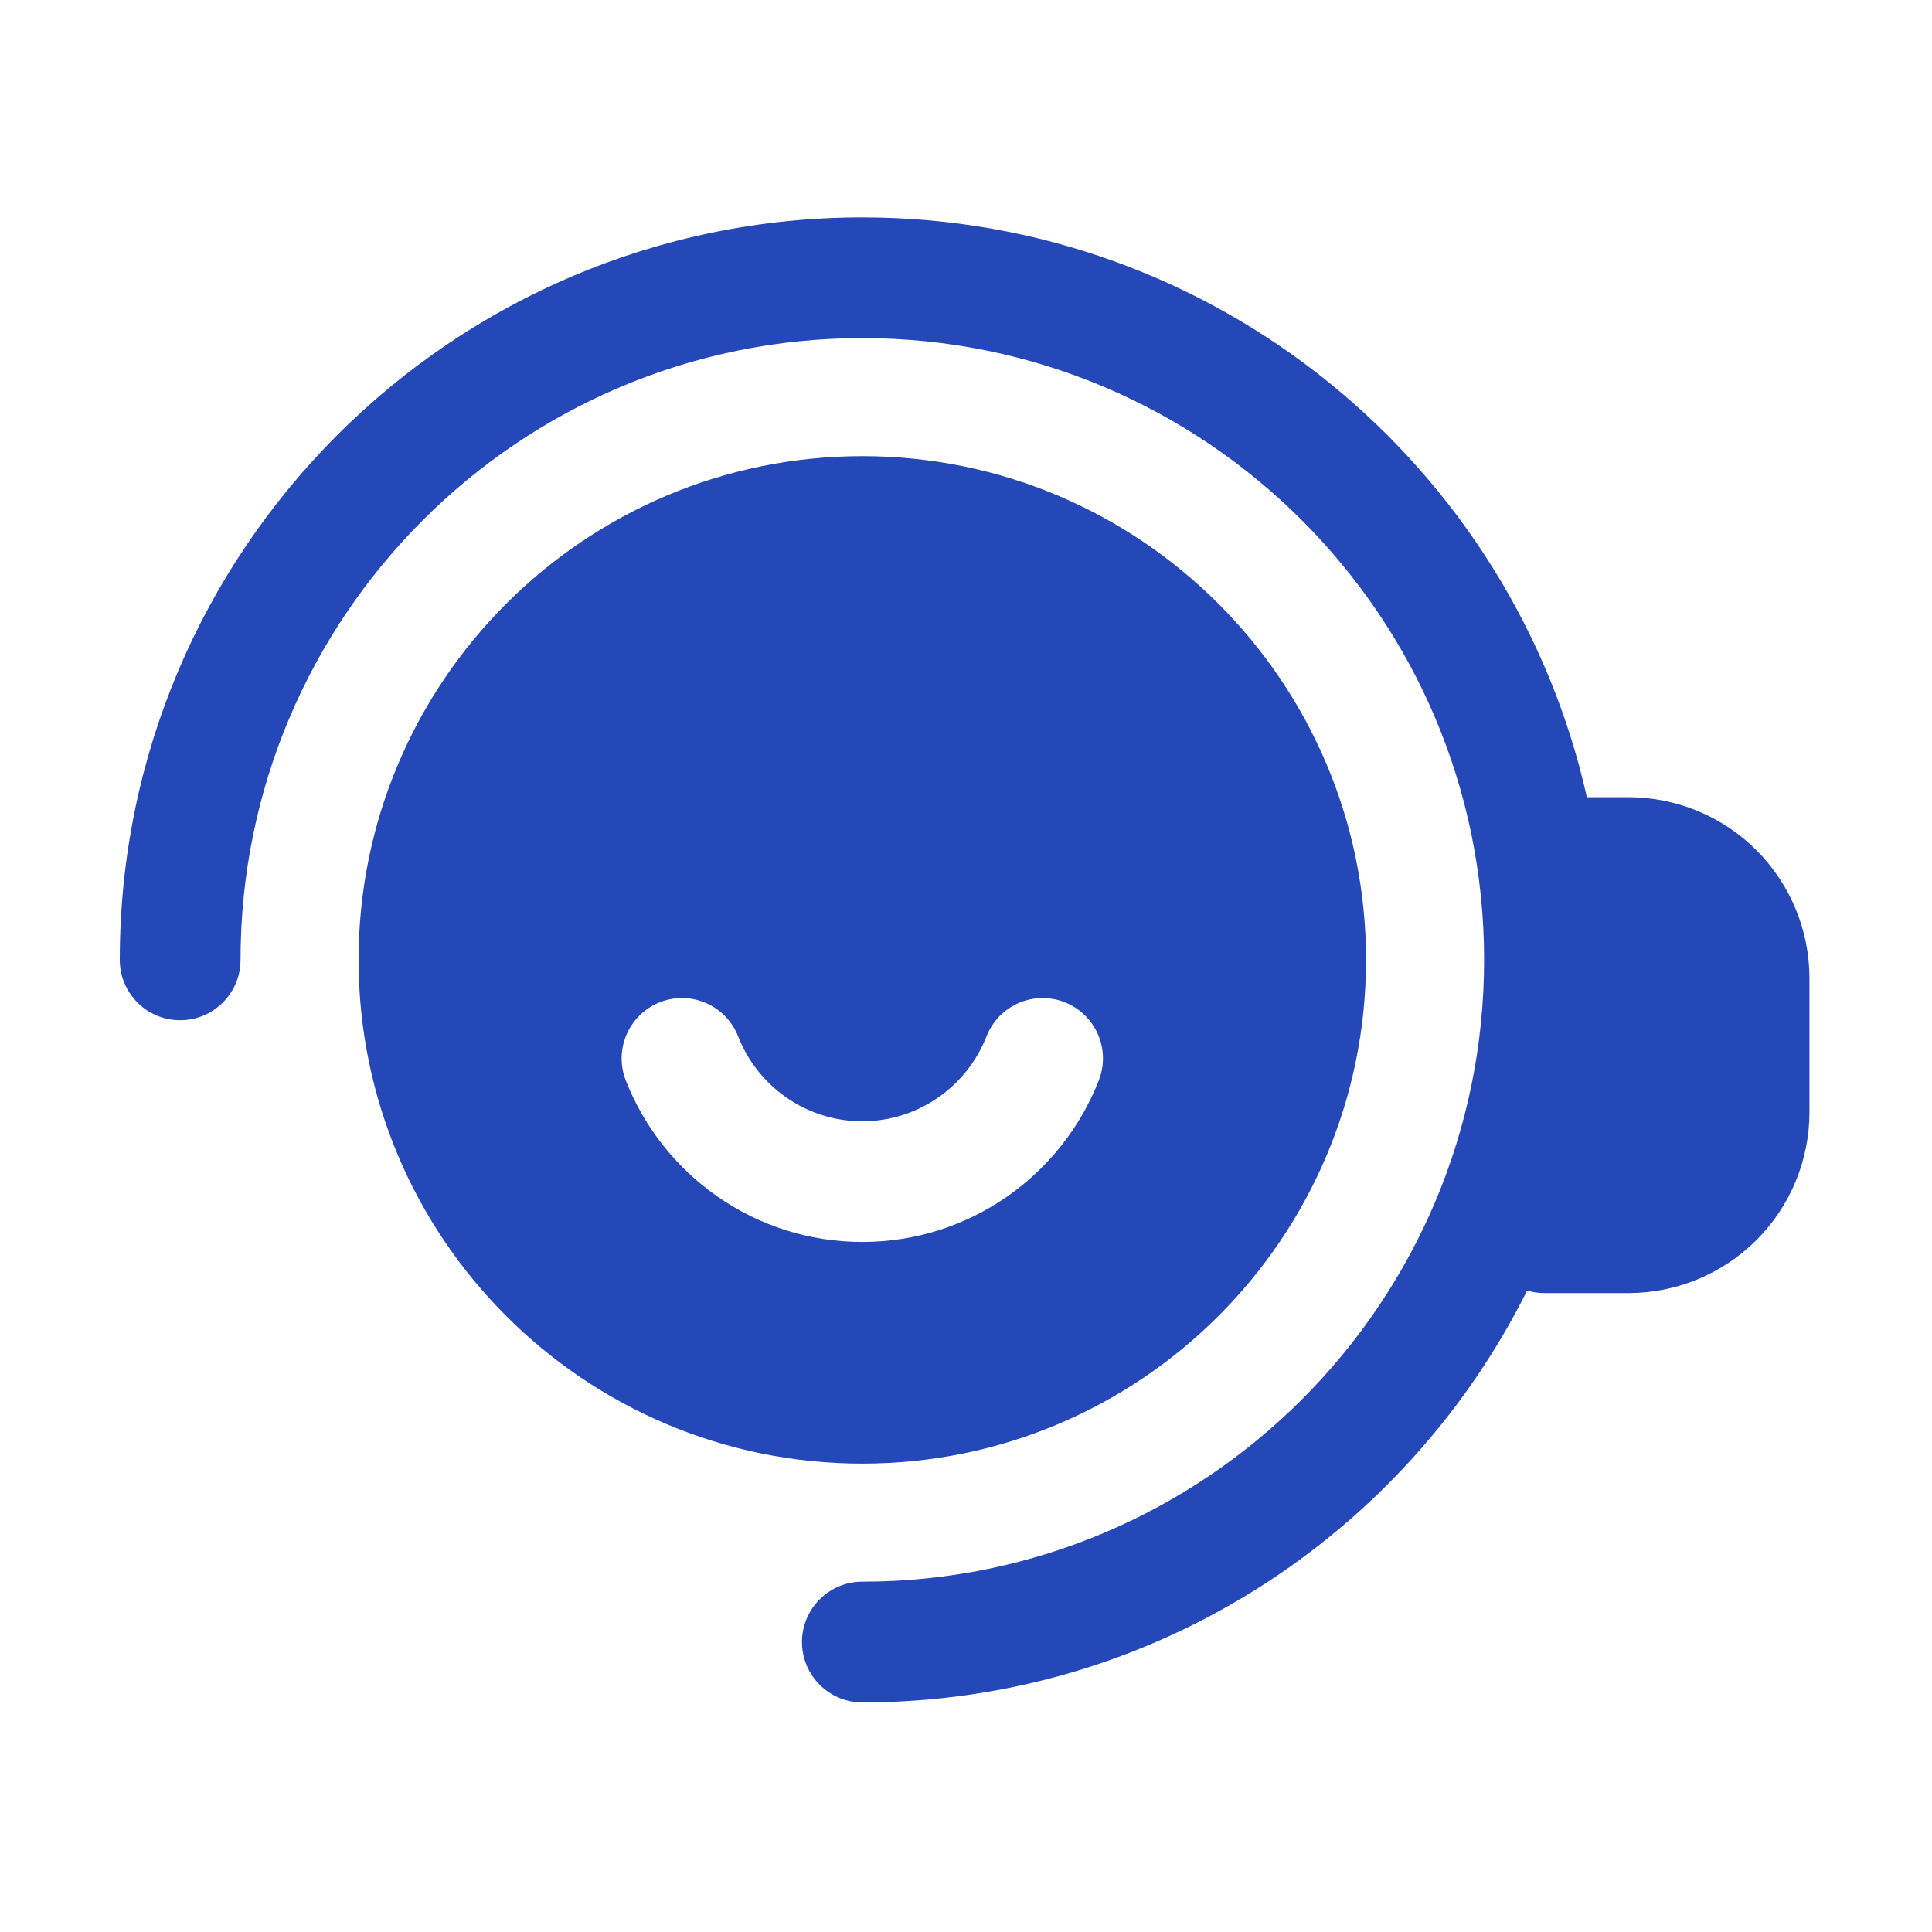<svg width="30" height="30" viewBox="0 0 30 30" fill="none" xmlns="http://www.w3.org/2000/svg">
<path fill-rule="evenodd" clip-rule="evenodd" d="M13.39 7.083C17.707 7.083 21.212 10.588 21.212 14.905C21.212 19.222 17.707 22.727 13.39 22.727C9.073 22.727 5.568 19.222 5.568 14.905C5.568 10.588 9.073 7.083 13.39 7.083ZM15.318 16.094C15.016 16.864 14.266 17.411 13.39 17.411C12.513 17.411 11.763 16.864 11.462 16.094C11.274 15.612 10.73 15.374 10.249 15.562C9.767 15.751 9.529 16.294 9.717 16.776C10.291 18.244 11.72 19.285 13.39 19.285C15.06 19.285 16.489 18.244 17.062 16.776C17.251 16.294 17.013 15.751 16.531 15.562C16.05 15.374 15.506 15.612 15.318 16.094ZM23.045 14.905C23.045 9.576 18.719 5.25 13.39 5.25C8.061 5.25 3.735 9.576 3.735 14.905C3.735 15.422 3.315 15.842 2.797 15.842C2.28 15.842 1.86 15.422 1.86 14.905C1.86 8.542 7.026 3.376 13.39 3.376C18.885 3.376 23.488 7.229 24.641 12.379H25.285C26.031 12.379 26.746 12.675 27.274 13.202C27.801 13.73 28.097 14.445 28.097 15.191V17.268C28.097 18.014 27.801 18.729 27.274 19.256C26.746 19.783 26.031 20.079 25.285 20.079H23.982C23.889 20.079 23.798 20.065 23.713 20.04C21.824 23.829 17.909 26.435 13.39 26.435C12.873 26.435 12.453 26.015 12.453 25.497C12.453 24.98 12.873 24.56 13.39 24.56C18.719 24.56 23.045 20.234 23.045 14.905Z" fill="#2448B7"/>
</svg>
